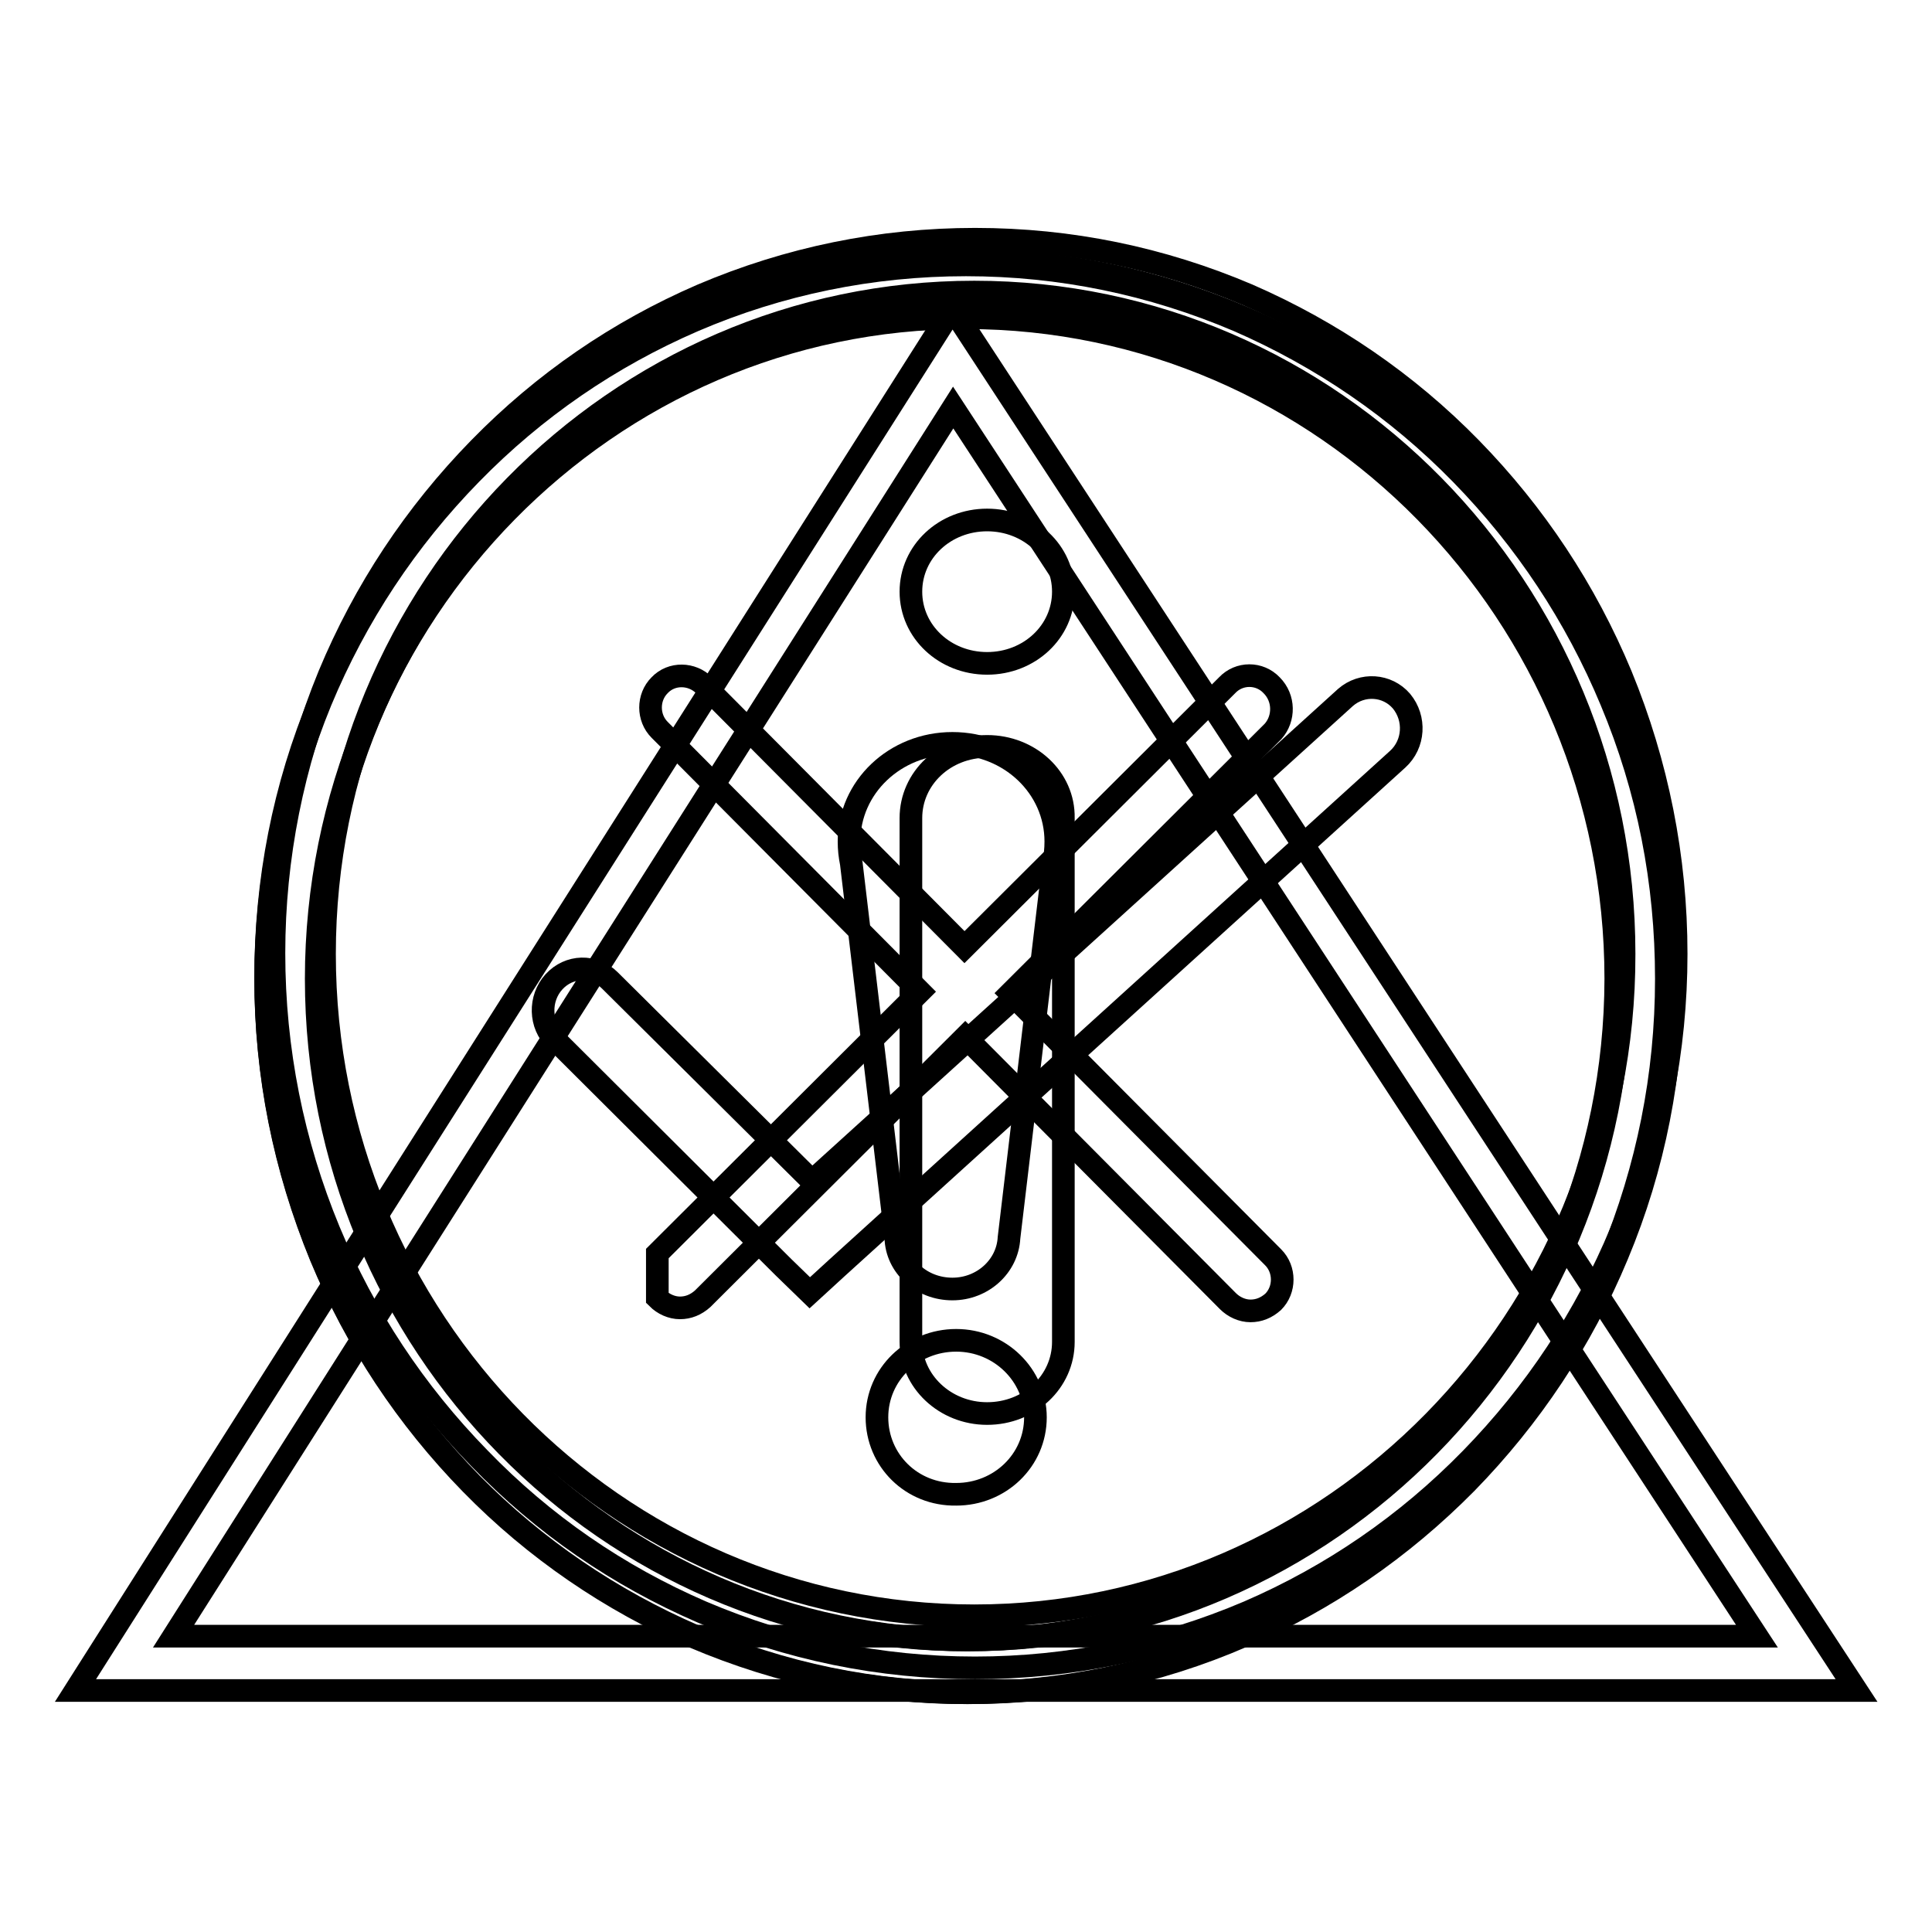 <?xml version="1.0" encoding="utf-8"?>
<!-- Svg Vector Icons : http://www.onlinewebfonts.com/icon -->
<!DOCTYPE svg PUBLIC "-//W3C//DTD SVG 1.1//EN" "http://www.w3.org/Graphics/SVG/1.1/DTD/svg11.dtd">
<svg version="1.1" xmlns="http://www.w3.org/2000/svg" xmlns:xlink="http://www.w3.org/1999/xlink" x="0px" y="0px" viewBox="0 0 256 256" enable-background="new 0 0 256 256" xml:space="preserve">
<g><g><path stroke-width="3" fill-opacity="0" stroke="#000000"  d="M214.8,89.5c-4.7-11.3-11.4-21.4-19.9-30.1s-18.5-15.5-29.5-20.3c-11.5-4.9-23.6-7.4-36.2-7.4c-12.5,0-24.7,2.5-36.2,7.4c-11.1,4.8-21,11.6-29.5,20.3c-8.5,8.7-15.2,18.8-19.9,30.1c-4.8,11.7-7.3,24.1-7.3,36.8c0,12.8,2.5,25.2,7.3,36.8c4.7,11.3,11.4,21.4,19.9,30.1C72,202,81.9,208.8,93,213.6c11.5,4.9,23.6,7.4,36.2,7.4c12.5,0,24.7-2.5,36.2-7.4c11.1-4.8,21-11.6,29.5-20.3c8.5-8.7,15.2-18.8,19.9-30.1c4.8-11.7,7.3-24.1,7.3-36.8C222.1,113.6,219.6,101.2,214.8,89.5z M129.1,214.1c-47.5,0-86.1-39.3-86.1-87.7c0-48.4,38.6-87.7,86.1-87.7c47.5,0,86.1,39.3,86.1,87.7C215.3,174.7,176.6,214.1,129.1,214.1z M130.8,98.9c-5.6,0-10.1,4.2-10.1,9.5v69.4c0,5.2,4.5,9.5,10.1,9.5c5.6,0,10.1-4.2,10.1-9.5v-69.4C141,103.1,136.4,98.9,130.8,98.9z M130.8,68.9c-5.6,0-10.1,4.2-10.1,9.5s4.5,9.5,10.1,9.5c5.6,0,10.1-4.2,10.1-9.5S136.4,68.9,130.8,68.9z"/><path stroke-width="3" fill-opacity="0" stroke="#000000"  d="M116.2,187.8c0-5.7,4.7-10.2,10.5-10.2c5.8,0,10.5,4.6,10.5,10.2c0,5.7-4.7,10.2-10.5,10.2C120.8,198.1,116.2,193.5,116.2,187.8L116.2,187.8z M139.6,114.4c0.2-0.9,0.3-1.9,0.3-2.9c0-7.2-6.1-13-13.7-13c-7.6,0-13.7,5.8-13.7,13c0,1,0.1,1.9,0.3,2.9l5.9,49.6h0c0.1,3.8,3.4,6.8,7.5,6.8c4,0,7.3-3,7.5-6.8h0L139.6,114.4z"/><path stroke-width="3" fill-opacity="0" stroke="#000000"  d="M246,224H10L126.2,40.9L246,224z M23,216.8h209.8L126.3,54L23,216.8z"/><path stroke-width="3" fill-opacity="0" stroke="#000000"  d="M178.3,92.4l-70.7,64.1l-26.8-26.6c-2.1-2.1-5.4-2-7.4,0.2c-2,2.2-1.9,5.7,0.2,7.7l30.2,30.1l3.5,3.4l3.6-3.3l74.3-67.4c2.2-2,2.4-5.4,0.5-7.7C183.8,90.7,180.5,90.5,178.3,92.4z M214.2,92.5c-4.7-11.3-11.4-21.4-20-30.2c-8.5-8.7-18.5-15.6-29.6-20.3c-11.5-4.9-23.7-7.5-36.3-7.5c-12.6,0-24.8,2.5-36.3,7.5C81,46.8,71,53.6,62.5,62.4c-8.5,8.7-15.3,18.9-20,30.2c-4.9,11.7-7.3,24.1-7.3,36.9c0,12.8,2.5,25.2,7.3,36.9c4.7,11.3,11.4,21.4,20,30.2C71,205.2,81,212,92.1,216.8c11.5,5,23.7,7.5,36.3,7.5c12.6,0,24.8-2.5,36.3-7.5c11.1-4.8,21-11.6,29.6-20.3c8.5-8.7,15.3-18.9,20-30.2c4.9-11.7,7.3-24.1,7.3-36.9C221.5,116.6,219.1,104.2,214.2,92.5z M128.4,217.3c-47.6,0-86.3-39.4-86.3-87.9c0-48.5,38.7-87.9,86.3-87.9c47.6,0,86.3,39.4,86.3,87.9C214.7,177.9,176,217.3,128.4,217.3z"/><path stroke-width="3" fill-opacity="0" stroke="#000000"  d="M168.5,90.8c-1.6-1.7-4.3-1.7-5.9,0l-34.8,34.7L93.3,90.8c-1.6-1.6-4.3-1.7-5.9,0c-1.6,1.6-1.6,4.3,0,5.9l34.5,34.7l-34.8,34.7l0,5.9c0.8,0.8,1.9,1.3,3,1.3c1.1,0,2.1-0.4,3-1.2l34.8-34.7l34.8,35c0.8,0.8,1.9,1.3,3,1.3c1.1,0,2.1-0.4,3-1.2c1.6-1.6,1.6-4.3,0-5.9l-34.8-35l34.8-34.7C170.2,95.2,170.2,92.5,168.5,90.8z M213.5,92.9c-4.7-11.3-11.4-21.4-19.9-30.1c-8.5-8.7-18.5-15.5-29.5-20.3c-11.5-4.9-23.6-7.4-36.1-7.4c-12.5,0-24.7,2.5-36.1,7.4c-11.1,4.8-21,11.6-29.5,20.3c-8.5,8.7-15.2,18.8-19.9,30.1c-4.8,11.7-7.3,24.1-7.3,36.8c0,12.8,2.5,25.1,7.3,36.8c4.7,11.3,11.4,21.4,19.9,30.1c8.5,8.7,18.5,15.5,29.5,20.3c11.5,4.9,23.6,7.4,36.1,7.4c12.5,0,24.7-2.5,36.1-7.4c11.1-4.8,21-11.6,29.5-20.3c8.5-8.7,15.2-18.8,19.9-30.1c4.8-11.7,7.3-24,7.3-36.8C220.8,116.9,218.4,104.6,213.5,92.9z M128,217.3c-47.4,0-86.1-39.3-86.1-87.6c0-48.3,38.6-87.6,86.1-87.6c47.5,0,86.1,39.3,86.1,87.6C214,178,175.4,217.3,128,217.3z"/></g></g>
</svg>